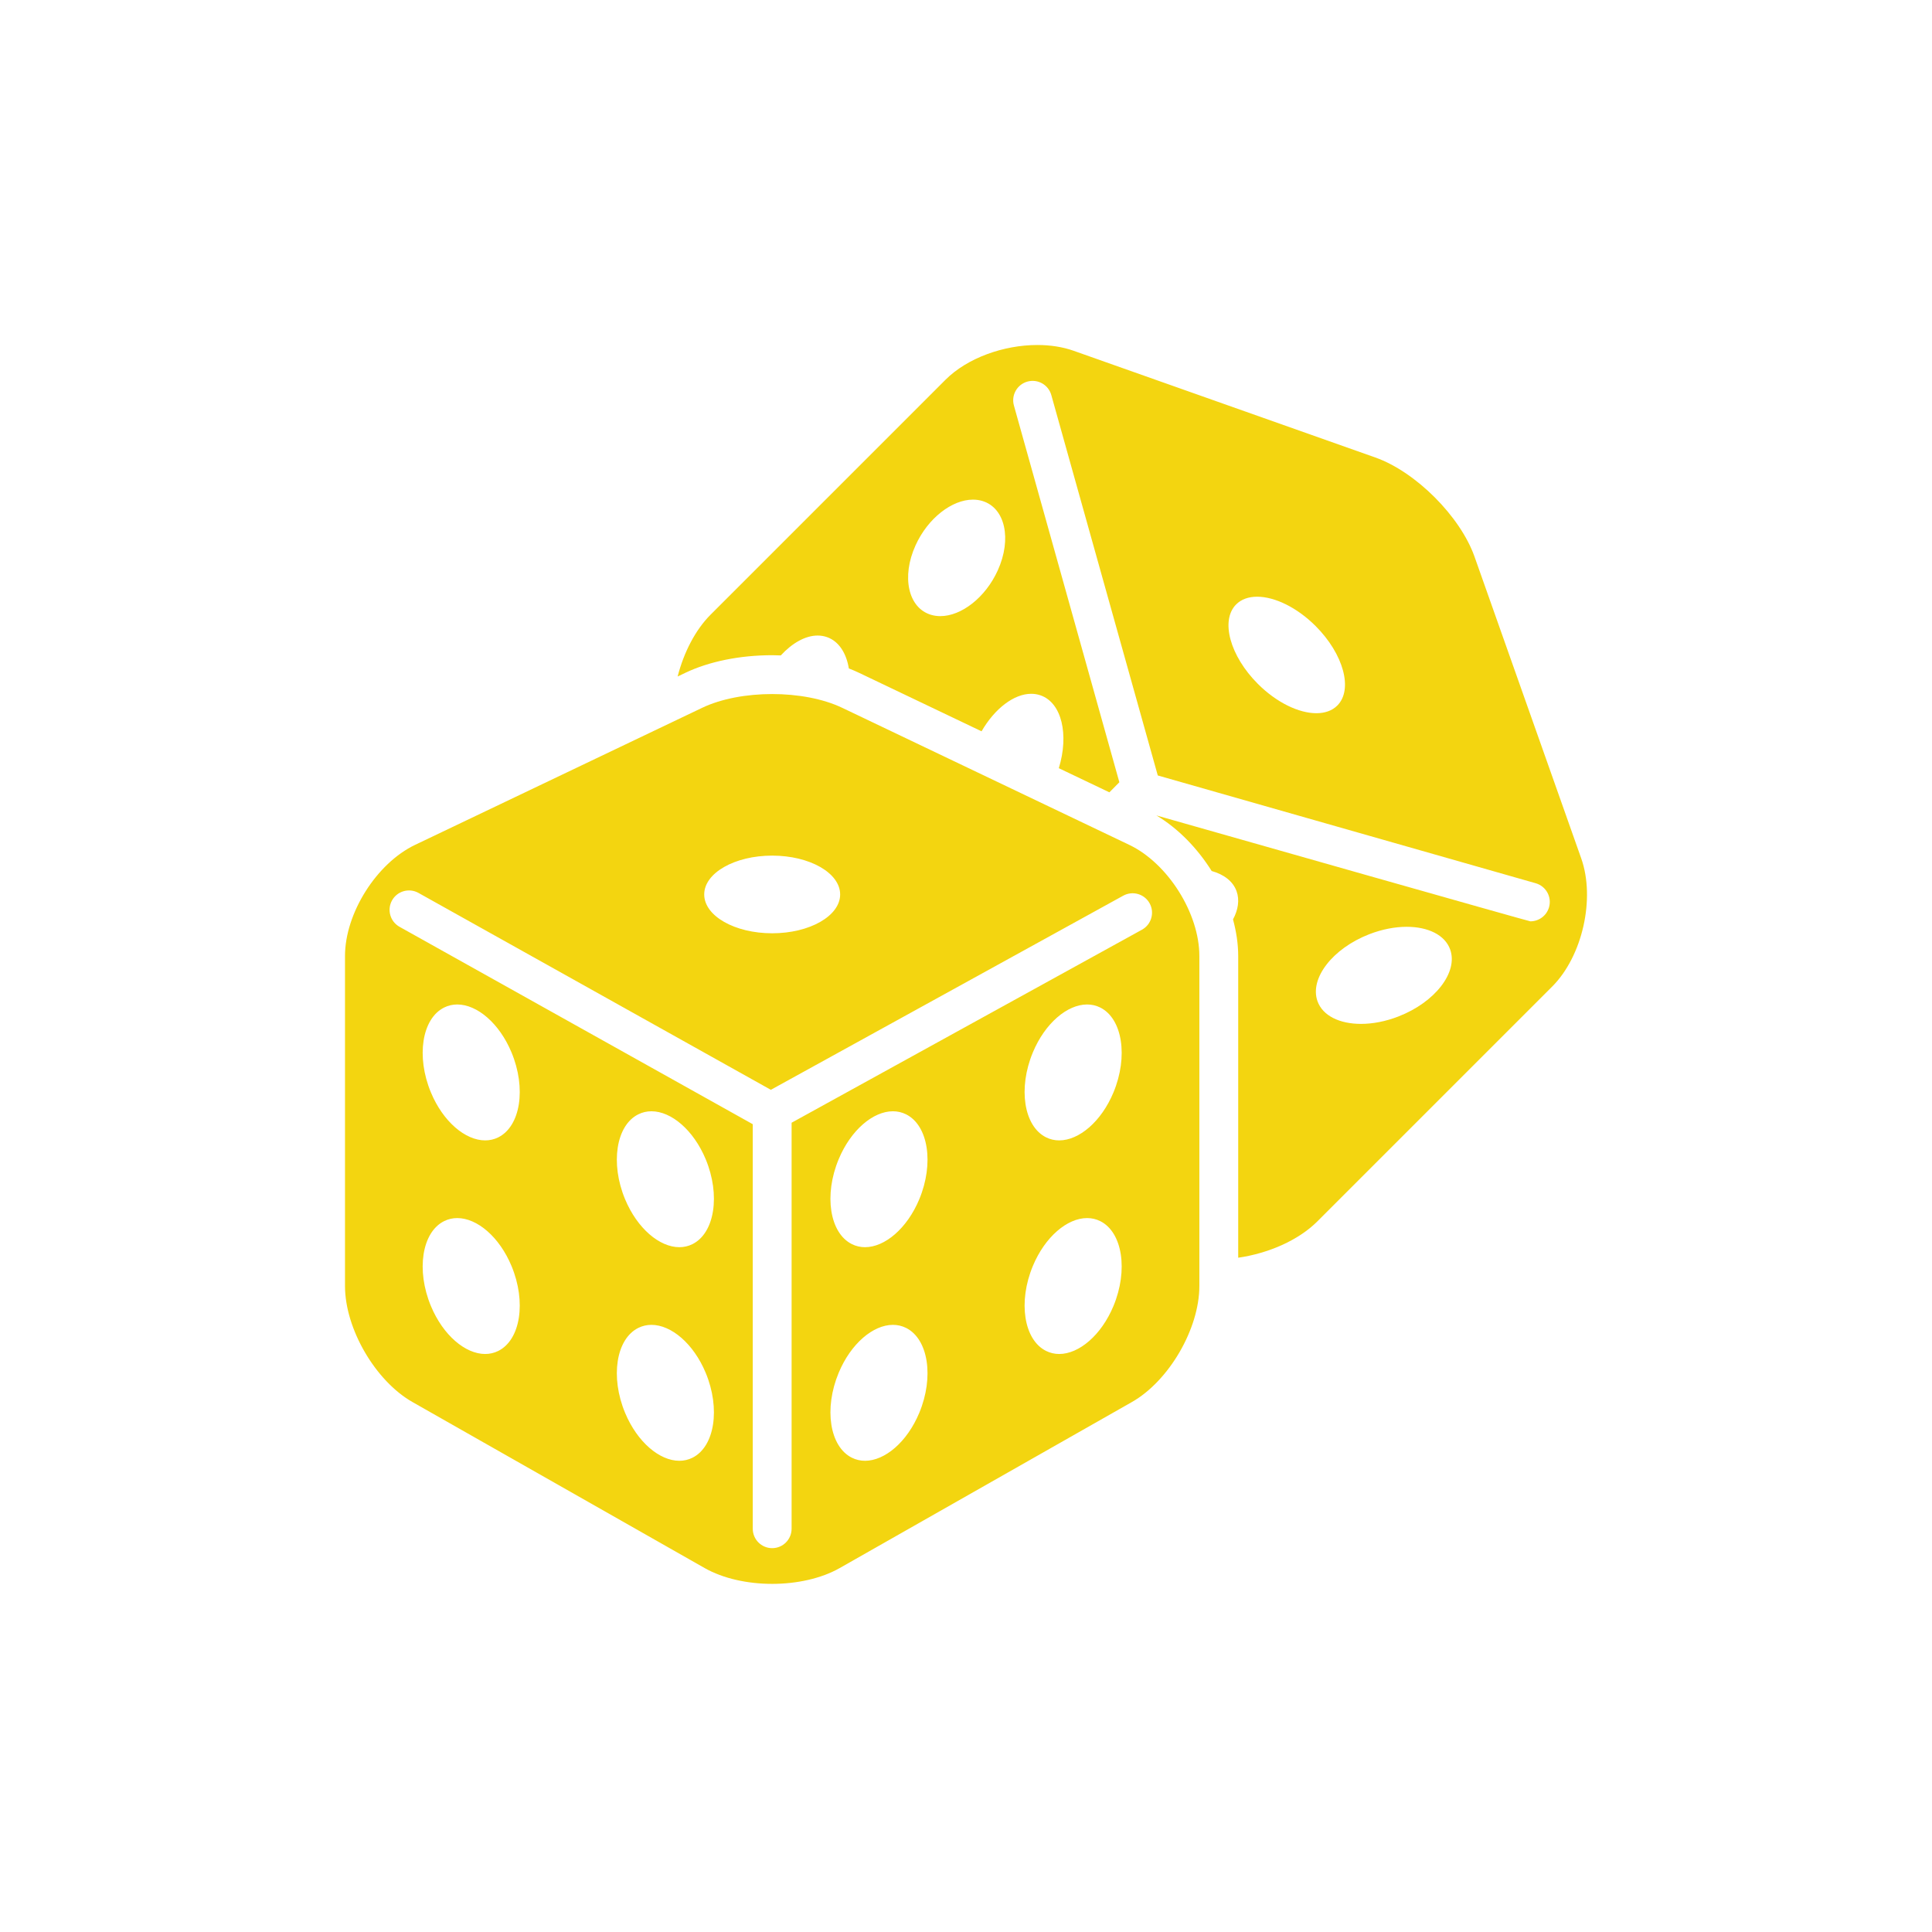 <svg width="140" height="140" viewBox="0 0 140 140" fill="none" xmlns="http://www.w3.org/2000/svg">
<path d="M81.831 61.222L61.034 51.293C59.637 50.626 57.796 50.293 55.955 50.293C54.114 50.293 52.273 50.626 50.876 51.293L30.079 61.222C27.285 62.556 25 66.18 25 69.275V93.192C25 96.287 27.202 100.071 29.894 101.6L51.061 113.627C52.407 114.391 54.181 114.773 55.955 114.773C57.729 114.773 59.503 114.391 60.849 113.627L82.016 101.6C84.708 100.071 86.91 96.287 86.91 93.192V69.275C86.91 66.18 84.625 62.556 81.831 61.222ZM55.955 62.001C58.675 62.001 60.88 63.261 60.88 64.815C60.88 66.369 58.675 67.629 55.955 67.629C53.236 67.629 51.03 66.369 51.03 64.815C51.03 63.261 53.236 62.001 55.955 62.001ZM36.107 97.894C35.807 98.043 35.487 98.115 35.157 98.115C33.719 98.115 32.108 96.757 31.227 94.643C30.143 92.046 30.572 89.289 32.184 88.487C32.484 88.337 32.805 88.266 33.134 88.266C34.573 88.266 36.184 89.623 37.065 91.737C38.149 94.335 37.72 97.091 36.107 97.894ZM36.107 82.416C35.807 82.566 35.487 82.637 35.157 82.637C33.719 82.637 32.108 81.279 31.227 79.166C30.143 76.568 30.572 73.812 32.184 73.009C32.484 72.859 32.805 72.788 33.134 72.788C34.573 72.788 36.184 74.146 37.065 76.259C38.149 78.857 37.72 81.613 36.107 82.416ZM50.178 105.633C49.878 105.782 49.557 105.854 49.228 105.854C47.79 105.854 46.179 104.496 45.297 102.382C44.213 99.784 44.642 97.028 46.254 96.225C46.555 96.076 46.875 96.004 47.205 96.004C48.643 96.004 50.254 97.362 51.136 99.476C52.219 102.073 51.79 104.83 50.178 105.633ZM50.178 90.155C49.878 90.305 49.557 90.376 49.228 90.376C47.79 90.376 46.179 89.018 45.297 86.905C44.213 84.307 44.642 81.55 46.254 80.748C46.555 80.598 46.875 80.527 47.205 80.527C48.643 80.527 50.254 81.884 51.136 83.998C52.219 86.596 51.79 89.352 50.178 90.155ZM66.613 102.382C65.732 104.496 64.121 105.854 62.682 105.854C62.353 105.854 62.033 105.782 61.732 105.633C60.12 104.83 59.691 102.073 60.775 99.476C61.656 97.362 63.267 96.004 64.706 96.004C65.035 96.004 65.356 96.076 65.656 96.225C67.268 97.028 67.697 99.784 66.613 102.382ZM66.613 86.905C65.732 89.018 64.121 90.376 62.682 90.376C62.353 90.376 62.033 90.305 61.732 90.155C60.12 89.352 59.691 86.596 60.775 83.998C61.656 81.884 63.267 80.527 64.706 80.527C65.035 80.527 65.356 80.598 65.656 80.748C67.268 81.55 67.697 84.307 66.613 86.905ZM80.684 94.643C79.802 96.757 78.191 98.115 76.753 98.115C76.424 98.115 76.103 98.043 75.803 97.894C74.19 97.091 73.761 94.335 74.845 91.737C75.726 89.623 77.337 88.266 78.776 88.266C79.106 88.266 79.426 88.337 79.727 88.487C81.338 89.289 81.767 92.046 80.684 94.643ZM80.684 79.166C79.802 81.279 78.191 82.637 76.753 82.637C76.424 82.637 76.103 82.566 75.803 82.416C74.19 81.613 73.761 78.857 74.845 76.259C75.726 74.146 77.337 72.788 78.776 72.788C79.106 72.788 79.426 72.859 79.727 73.009C81.338 73.812 81.767 76.568 80.684 79.166ZM82.754 67.368L57.362 81.357V110.778C57.362 111.555 56.732 112.185 55.955 112.185C55.178 112.185 54.548 111.555 54.548 110.778V81.464L28.953 67.161C28.274 66.783 28.03 65.926 28.408 65.247C28.786 64.569 29.642 64.325 30.321 64.702L55.859 78.972L81.393 64.905C82.074 64.53 82.929 64.776 83.305 65.456C83.68 66.136 83.434 66.992 82.754 67.368Z" fill="#F3D510"/>
<path d="M106.848 40.335C105.816 37.417 102.583 34.185 99.665 33.153L77.798 25.418C76.996 25.134 76.099 25 75.173 25C72.733 25 70.099 25.934 68.512 27.521L51.493 44.54C50.382 45.651 49.549 47.288 49.103 49.022L49.664 48.754C51.386 47.932 53.62 47.479 55.956 47.479C56.165 47.479 56.372 47.487 56.58 47.494C57.405 46.597 58.363 46.054 59.248 46.054C59.483 46.054 59.714 46.092 59.934 46.17C60.785 46.472 61.327 47.323 61.511 48.439C61.764 48.537 62.011 48.641 62.247 48.754L71.127 52.993C72.083 51.342 73.477 50.275 74.726 50.275C74.961 50.275 75.191 50.313 75.412 50.391C76.936 50.931 77.473 53.223 76.726 55.666L80.39 57.415L81.113 56.685L73.473 29.389C73.262 28.641 73.697 27.864 74.445 27.653C75.195 27.442 75.971 27.877 76.181 28.625L83.897 56.193L111.282 64.003C112.029 64.216 112.462 64.995 112.249 65.742C112.072 66.36 111.509 66.763 110.897 66.763C110.782 66.763 88.48 60.421 83.796 59.089C85.37 60.028 86.764 61.461 87.803 63.117C88.687 63.363 89.351 63.86 89.609 64.588C89.833 65.221 89.721 65.931 89.349 66.624C89.588 67.509 89.725 68.403 89.725 69.275V91.139C91.899 90.825 94.083 89.884 95.46 88.507L112.479 71.488C114.668 69.299 115.614 65.121 114.582 62.202L106.848 40.335ZM72.302 41.332C71.409 43.304 69.662 44.647 68.14 44.647C67.905 44.647 67.675 44.615 67.454 44.548C65.808 44.047 65.311 41.796 66.343 39.52C67.236 37.548 68.984 36.205 70.505 36.205C70.74 36.205 70.971 36.237 71.191 36.304C72.837 36.805 73.335 39.056 72.302 41.332ZM96.906 51.126C96.529 51.503 96.001 51.682 95.389 51.682C94.127 51.682 92.512 50.919 91.148 49.555C89.125 47.531 88.422 44.953 89.577 43.797C89.955 43.419 90.484 43.24 91.097 43.24C92.359 43.24 93.973 44.004 95.336 45.367C97.36 47.391 98.063 49.969 96.906 51.126ZM101.335 73.657C100.398 74.021 99.465 74.195 98.623 74.195C97.08 74.195 95.847 73.611 95.469 72.547C94.885 70.9 96.564 68.73 99.22 67.698C100.157 67.334 101.091 67.16 101.933 67.16C103.476 67.16 104.709 67.744 105.087 68.81C105.67 70.455 103.991 72.626 101.335 73.657Z" fill="#F3D510"/>
</svg>
